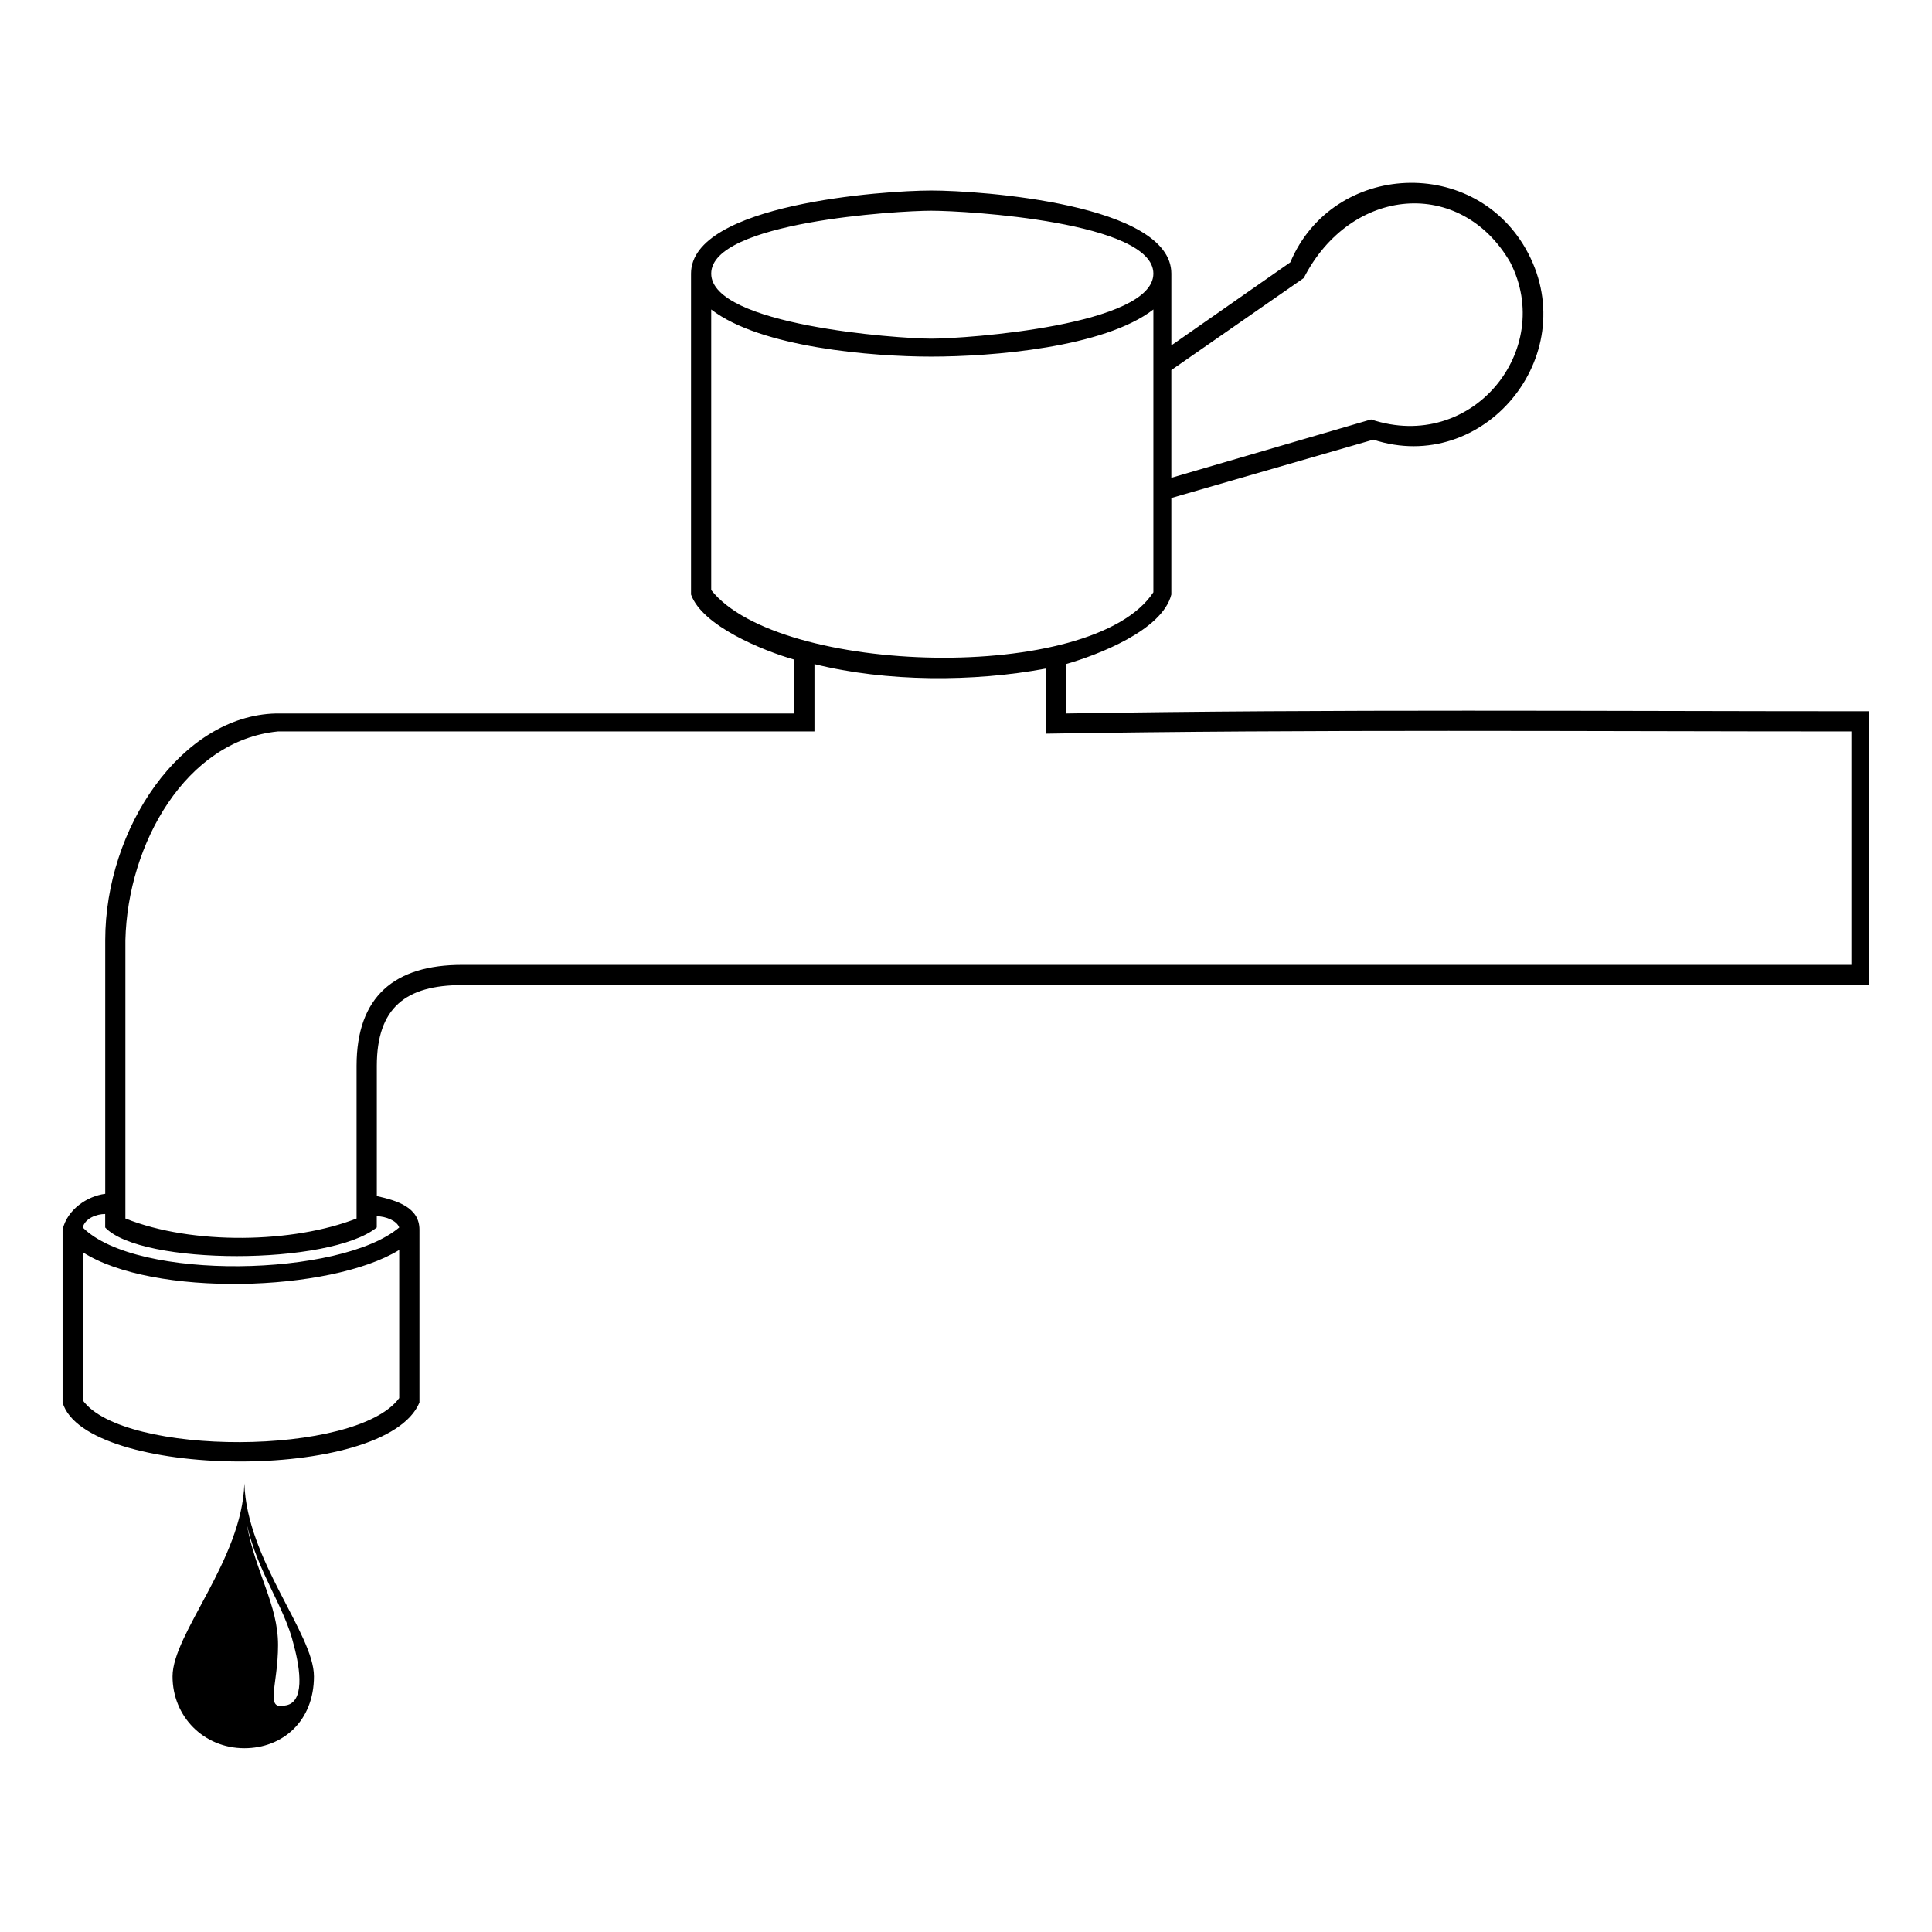<?xml version="1.0" encoding="UTF-8"?>
<!-- Uploaded to: SVG Repo, www.svgrepo.com, Generator: SVG Repo Mixer Tools -->
<svg fill="#000000" width="800px" height="800px" version="1.1" viewBox="144 144 512 512" xmlns="http://www.w3.org/2000/svg">
 <path d="m639.41 332.49v72.566h-372.95c-14.871 0-22.602 5.949-22.602 21.414v34.5c5.352 1.191 11.301 2.973 11.301 8.922v45.801c-8.922 21.414-88.629 20.223-94.574 0v-45.801c1.191-5.352 6.543-8.922 11.301-9.516v-67.215c0-29.742 20.223-59.48 45.207-60.078h137.4v-14.277c-8.328-2.379-24.387-8.922-27.363-17.25v-85.059c0-18.438 51.152-22.008 63.645-22.008 13.086 0 63.645 3.57 63.645 22.008v19.035l31.523-22.008c11.301-26.766 49.371-28.551 63.051-2.379 14.277 27.363-11.895 58.887-41.043 49.371l-53.535 15.465v25.578c-2.379 9.516-19.629 16.059-27.957 18.438v13.086c70.781-1.191 142.16-0.594 212.95-0.594zm-412.21 255.77c0 11.895-8.328 19.035-18.438 19.035-10.707 0-19.035-8.328-19.035-19.035 0-11.301 18.438-30.93 19.035-51.152 0.594 20.223 18.438 39.852 18.438 51.152zm-9.516-8.328c0 10.707-3.57 17.25 1.785 16.059 5.352-0.594 4.164-9.516 2.379-16.059-2.379-10.113-9.516-19.035-12.492-32.121 2.379 13.086 8.328 21.414 8.328 32.121zm416.96-180.23v-61.859c-70.781 0-142.76-0.594-213.54 0.594v-17.25c-19.035 3.57-42.23 3.57-61.266-1.191v17.844h-142.16c-24.387 2.379-39.852 29.742-40.449 55.316v73.758c17.844 7.137 44.609 6.543 61.266 0v-40.449c0-18.438 10.113-26.766 27.957-26.766h368.19zm-462.77 69.594v-3.57c-2.379 0-5.352 1.191-5.949 3.57 14.277 14.277 68.402 13.086 83.867 0-0.594-1.785-3.57-2.973-5.949-2.973v2.973c-12.492 10.113-62.457 10.113-71.973 0zm282.54-198.67 52.938-15.465c26.766 8.922 48.773-18.438 36.879-41.637-13.086-22.602-42.23-20.223-54.723 4.164l-35.094 24.387zm-4.758-44.609c-13.086 10.113-42.828 12.492-58.887 12.492-15.465 0-45.207-2.379-58.293-12.492v74.352c17.844 22.602 101.12 24.98 117.18 0.594zm-58.887-26.172c-8.922 0-58.293 2.973-58.293 16.656 0 13.68 49.371 17.25 58.293 17.25 9.516 0 58.887-3.57 58.887-17.25s-49.371-16.656-58.887-16.656zm-224.84 276v39.258c10.707 14.871 72.566 14.871 83.867-0.594v-39.258c-18.438 11.301-65.43 12.492-83.867 0.594z"/>
</svg>